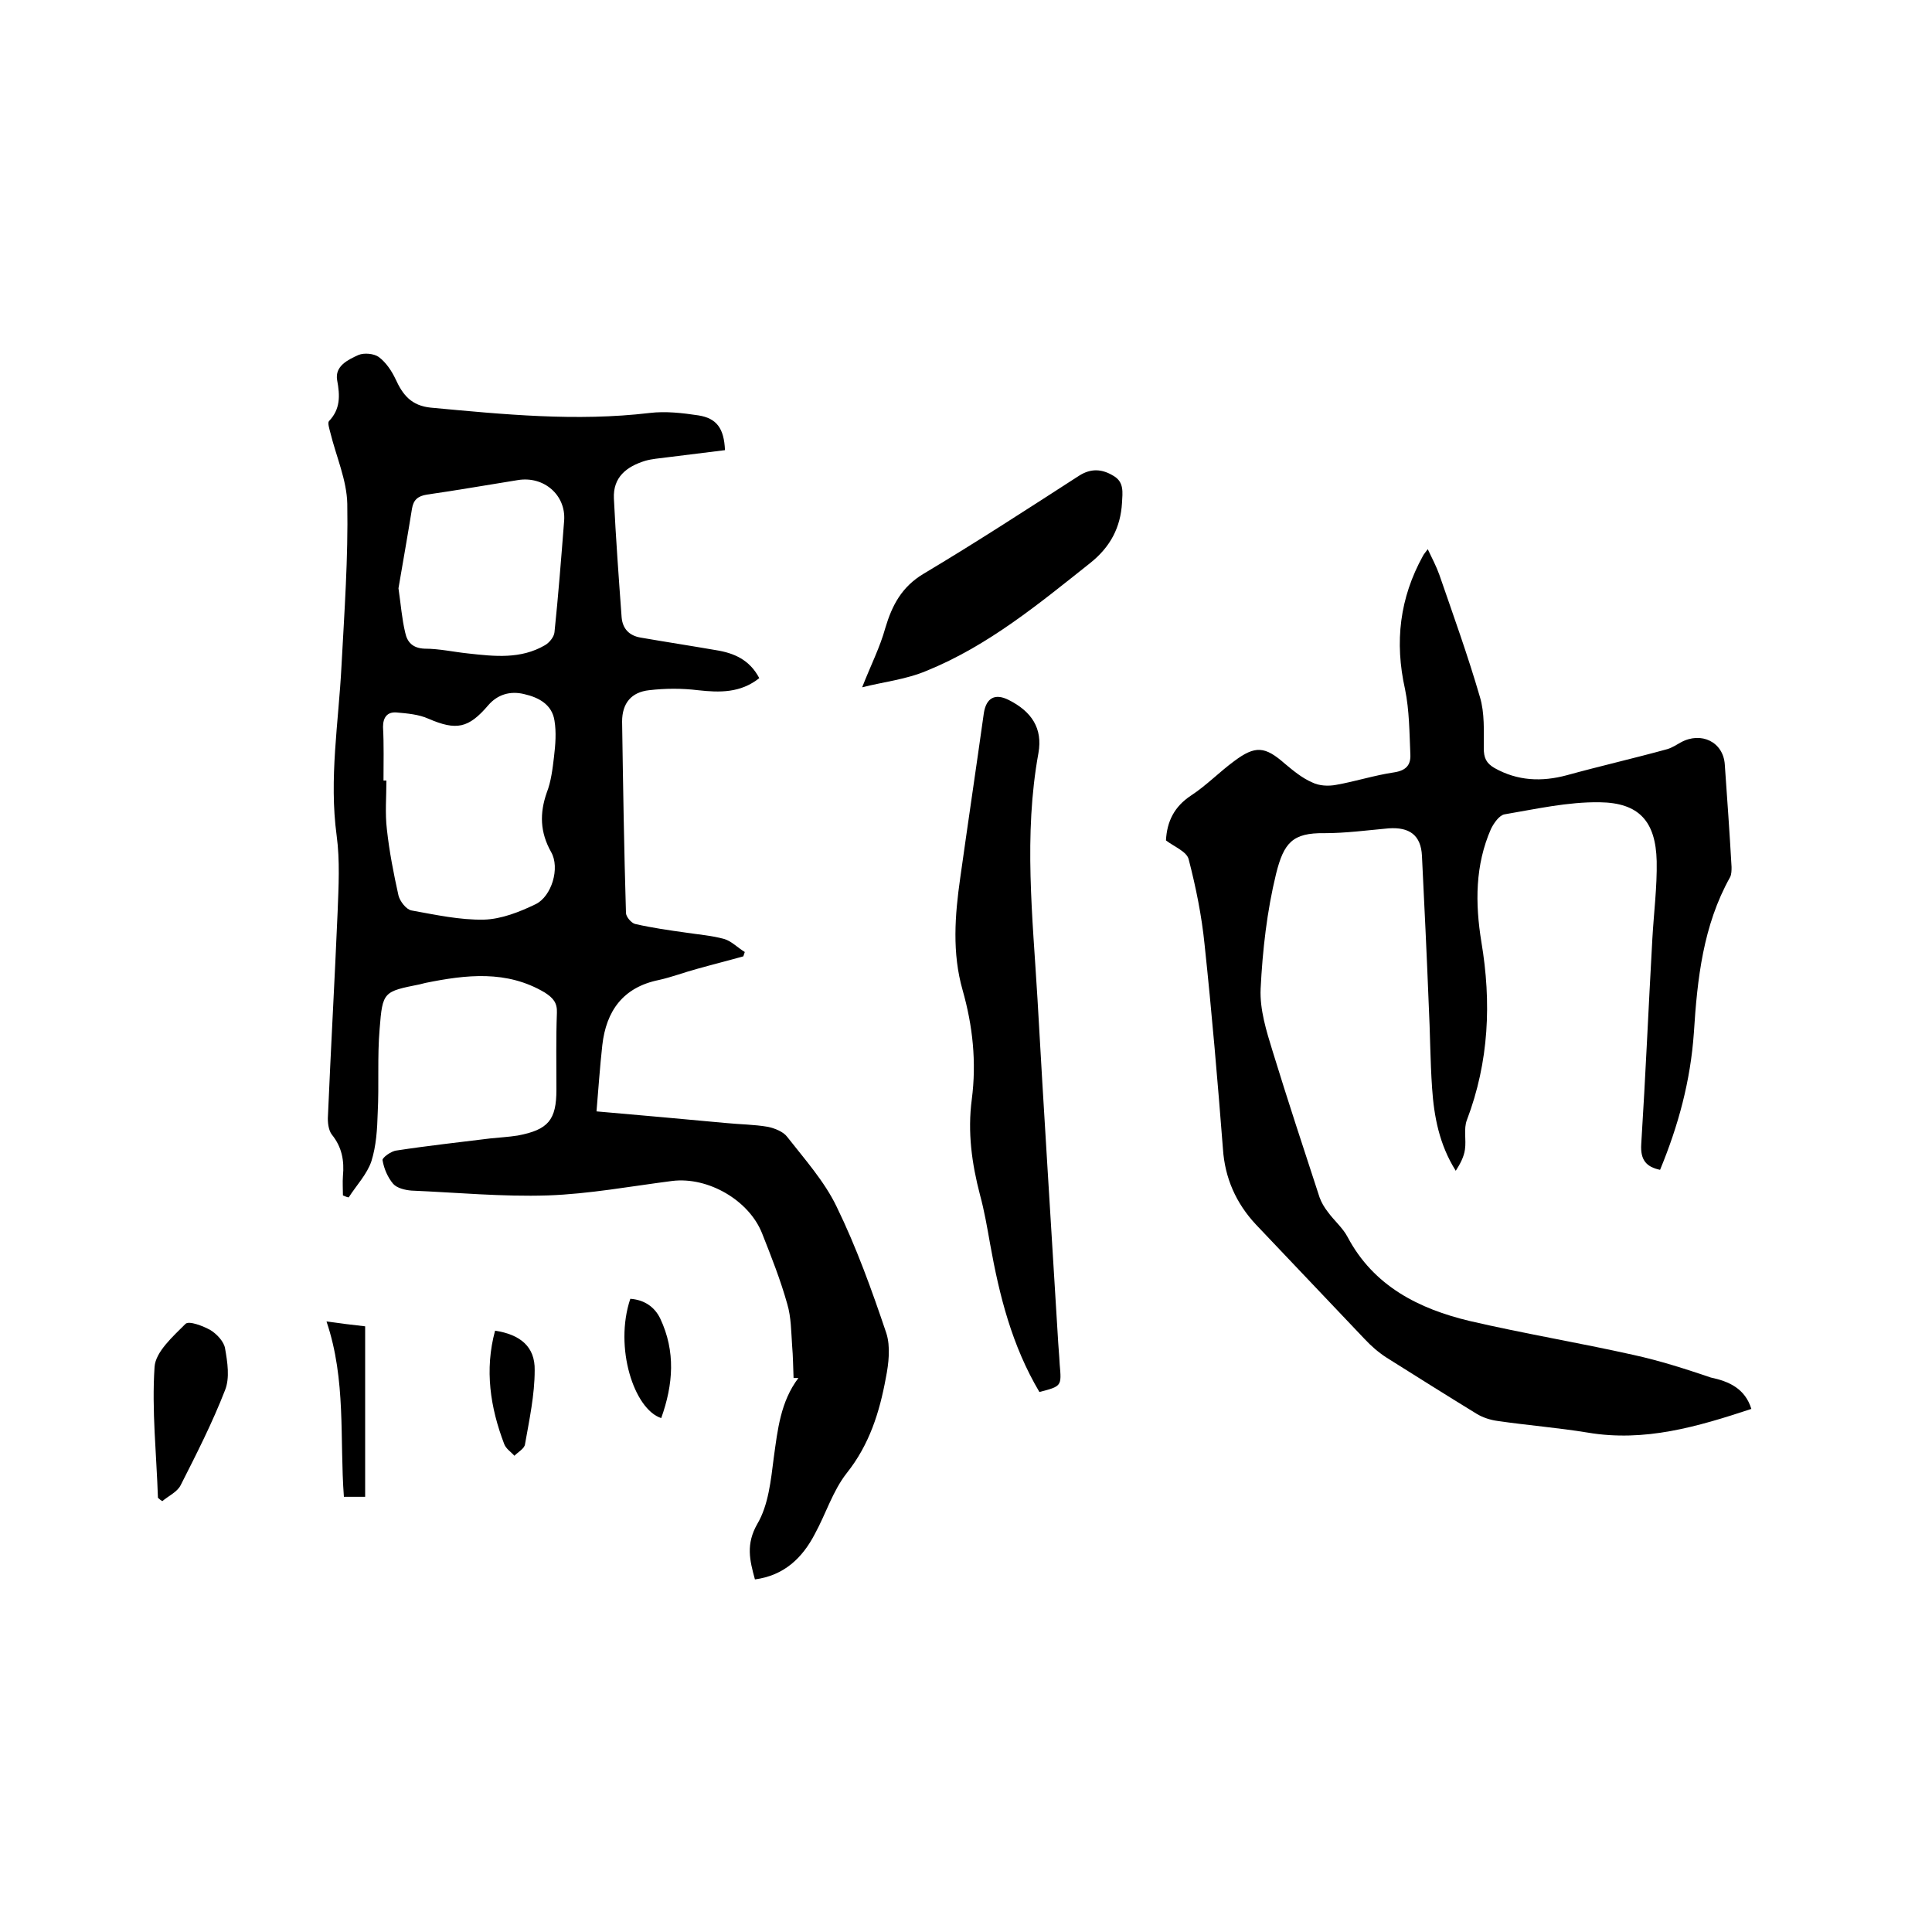 <svg enable-background="new 0 0 400 400" viewBox="0 0 400 400" xmlns="http://www.w3.org/2000/svg"><path d="m71 247.5c0-1.3-.1-2.7 0-4 .3-3.2-.2-6-2.3-8.6-.7-.9-.9-2.6-.8-3.9.6-14.1 1.4-28.1 2-42.2.2-5.3.5-10.6-.2-15.8-1.6-11.8.4-23.4 1-35.1.6-11.2 1.4-22.4 1.2-33.6-.1-4.9-2.3-9.8-3.5-14.7-.2-.8-.6-2-.3-2.4 2.4-2.5 2.3-5.3 1.7-8.5-.5-2.9 2.2-4.2 4.4-5.2 1.2-.5 3.2-.3 4.2.4 1.5 1.1 2.7 2.9 3.5 4.6 1.5 3.3 3.3 5.5 7.3 5.9 15.1 1.4 30.1 2.9 45.3 1.1 3.3-.4 6.8 0 10.1.5 3.8.6 5.3 2.7 5.5 7.2-4 .5-8 1-12.1 1.5-1.5.2-3 .3-4.4.7-3.9 1.2-6.7 3.4-6.5 7.8.4 8.2 1 16.4 1.6 24.6.2 2.4 1.6 3.8 3.9 4.2 5.2.9 10.4 1.7 15.6 2.6 3.8.6 7 2 9 5.8-3.9 3.1-8.2 3-12.7 2.5-3.3-.4-6.7-.4-10.1 0-3.7.4-5.6 2.7-5.6 6.5.2 13.2.4 26.4.8 39.6 0 .8 1.1 2.1 1.9 2.3 3.5.8 7 1.3 10.6 1.8 2.6.4 5.3.6 7.8 1.3 1.5.4 2.8 1.8 4.3 2.7-.1.3-.2.6-.3.9-3.2.9-6.4 1.7-9.6 2.6-2.6.7-5.2 1.7-7.9 2.3-7.4 1.5-10.9 6.4-11.7 13.5-.5 4.5-.8 9-1.2 13.7 9.3.8 18 1.6 26.7 2.4 3 .3 5.9.3 8.8.8 1.4.3 3.2 1 4 2.1 3.6 4.6 7.7 9.2 10.2 14.4 4.1 8.4 7.3 17.3 10.3 26.2.9 2.8.5 6.3-.1 9.3-1.3 7.1-3.4 13.8-8.1 19.7-2.9 3.7-4.3 8.4-6.6 12.6-2.6 5-6.4 8.6-12.4 9.4-1.1-4-1.9-7.3.5-11.5 2.3-3.9 2.8-9 3.4-13.7.8-5.8 1.4-11.6 5.1-16.5-.3 0-.7 0-1 0-.1-2.2-.1-4.5-.3-6.7-.2-2.9-.2-5.9-1-8.6-1.4-5-3.3-9.8-5.2-14.6-2.7-6.9-11.2-11.8-18.6-10.9-8.6 1.1-17.2 2.7-25.8 3-9.4.3-18.8-.6-28.2-1-1.3-.1-3-.5-3.8-1.4-1.1-1.3-1.9-3.1-2.2-4.9-.1-.5 1.8-1.9 2.9-2 6.5-1 13-1.7 19.4-2.5 1.9-.2 3.8-.3 5.7-.6 6.3-1.2 8-3.2 8-9.5 0-5.3-.1-10.6.1-15.9.1-2.1-.8-3.1-2.5-4.2-7.9-4.7-16.3-3.7-24.7-2-.4.1-.8.2-1.2.3-7.5 1.5-7.7 1.5-8.3 9.2-.5 5.8-.1 11.6-.4 17.4-.1 3.4-.3 6.8-1.3 10-.9 2.7-3.1 5-4.7 7.5-.3 0-.7-.2-1.2-.4zm8.4-85.9h.6c0 3.4-.3 6.8.1 10.1.5 4.6 1.4 9.2 2.4 13.7.3 1.2 1.6 2.9 2.7 3.1 5 .9 10 2 15 1.9 3.6-.1 7.4-1.6 10.7-3.2s5.1-7.5 3.2-10.8c-2.3-4.1-2.4-8-.9-12.3.9-2.3 1.2-4.9 1.5-7.4s.5-5.1.1-7.5c-.5-3.3-3.2-4.8-6.3-5.5-2.9-.7-5.5.1-7.4 2.3-4.1 4.8-6.6 5.3-12.4 2.8-2-.9-4.4-1.1-6.7-1.3-1.8-.1-2.7 1-2.7 3 .2 3.7.1 7.4.1 11.1zm3.1-39.8c.5 3.4.7 6.3 1.4 9.2.4 1.9 1.5 3.2 4 3.3 3.1 0 6.1.7 9.1 1 5.4.6 10.8 1.2 15.8-1.7.9-.5 1.9-1.7 2-2.7.8-7.7 1.4-15.4 2-23.1.4-5.3-4.2-9.3-9.6-8.4-6.3 1-12.5 2.1-18.8 3-1.9.3-2.8 1.1-3.1 2.9-.9 5.6-1.9 11.2-2.8 16.5z"/><path d="m362.6 291.7c-11.2 3.7-22.1 6.9-33.9 4.9-6.1-1-12.4-1.5-18.6-2.4-1.5-.2-3.1-.7-4.4-1.5-6.2-3.8-12.4-7.7-18.6-11.6-1.7-1.1-3.2-2.4-4.6-3.9-7.5-7.9-15-15.8-22.5-23.7-4.1-4.4-6.4-9.6-6.8-15.6-1.1-14.1-2.3-28.2-3.8-42.3-.6-6-1.8-11.9-3.3-17.7-.4-1.6-3-2.6-4.7-3.9.2-3.9 1.7-7 5.2-9.3 3.2-2.1 5.9-4.9 8.9-7.1 4.4-3.3 6.4-3.1 10.5.5 1.8 1.5 3.6 3 5.7 3.9 1.4.7 3.3.8 4.9.5 4-.7 8-2 12.1-2.6 2.5-.4 3.4-1.6 3.3-3.7-.2-4.5-.2-9.1-1.1-13.5-2.2-9.8-1.1-18.9 3.7-27.6.2-.4.5-.7 1-1.4.9 1.9 1.8 3.6 2.4 5.3 2.9 8.4 5.9 16.7 8.4 25.3 1 3.3.8 7.1.8 10.6 0 2 .5 3.1 2.2 4.1 4.8 2.7 9.8 2.9 15 1.5 6.9-1.9 13.9-3.5 20.8-5.4 1-.3 1.9-.9 2.8-1.4 4.2-2.3 8.8-.1 9.1 4.6.5 7.1 1 14.1 1.4 21.2 0 .7 0 1.5-.3 2.1-5.6 10-6.8 21.1-7.5 32.2-.7 10-3.2 19.2-7 28.4-2.9-.6-4.1-2.1-3.9-5.3.9-14.2 1.5-28.3 2.3-42.5.3-5.4 1-10.8.9-16.1-.2-8.2-3.6-12.1-11.8-12.2-6.6-.1-13.2 1.4-19.7 2.5-1.1.2-2.2 1.8-2.8 3-3.3 7.5-3.3 15.4-2 23.4 2.1 12.5 1.6 24.8-3 36.9-.7 1.8-.1 4.1-.4 6.1-.2 1.5-1 3-1.9 4.4-3.4-5.4-4.5-11.2-4.9-17.1-.4-5.8-.4-11.6-.7-17.4-.4-10.2-.9-20.5-1.4-30.7-.2-4.3-2.6-6-6.9-5.7-4.4.4-8.9 1-13.3 1-6.6-.1-8.4 2-10 8.4-1.9 7.8-2.8 15.8-3.2 23.8-.2 4.3 1.2 8.8 2.5 13 3.1 10.1 6.4 20.1 9.7 30.2.4 1.1 1 2.1 1.7 3 1.3 1.8 3.1 3.3 4.1 5.2 5.4 10.2 14.8 14.9 25.3 17.4 11.2 2.6 22.6 4.5 33.8 7 5.5 1.2 10.8 2.9 16.1 4.7 3.8.8 7.1 2.3 8.4 6.5z"/><path d="m215.2 288.2c-5.7-9.6-8.3-20-10.2-30.6-.6-3.4-1.2-6.9-2.1-10.2-1.7-6.5-2.6-13-1.7-19.8 1-7.7.2-15.2-1.9-22.6-2.2-7.7-1.6-15.5-.5-23.2 1.6-11.4 3.3-22.8 4.9-34.2.5-3.1 2.3-4.1 5.1-2.7 4.8 2.4 7.1 5.9 6.2 11-3.1 17-1.2 34-.2 50.9 1.3 23.2 2.8 46.5 4.2 69.7.1 2 .3 4 .4 6 .4 4.5.4 4.5-4.2 5.7z"/><path d="m178.5 142.3c1.8-4.6 3.7-8.3 4.8-12.3 1.4-4.7 3.4-8.5 7.9-11.2 10.9-6.5 21.5-13.4 32.2-20.3 2.5-1.6 4.8-1.4 7.1 0 2.3 1.3 1.9 3.5 1.8 5.6-.3 5.1-2.4 9.1-6.5 12.4-10.7 8.5-21.2 17.2-34 22.4-4.3 1.8-9 2.3-13.3 3.4z"/><path d="m32.7 310.1c-.3-9.1-1.3-18.1-.7-27.1.2-3.1 3.8-6.3 6.4-8.9.7-.7 3.6.4 5.2 1.3 1.3.8 2.8 2.4 3 3.8.5 2.8 1 6.1 0 8.6-2.6 6.7-5.9 13.2-9.2 19.7-.7 1.4-2.5 2.2-3.8 3.3-.3-.2-.6-.4-.9-.7z"/><path d="m75.6 309.9c-1.4 0-2.8 0-4.4 0-.9-12 .5-24.2-3.6-36.3 2.9.4 5.3.7 8 1z"/><path d="m102.5 275.5c5.2.8 8.3 3.3 8.2 8.2 0 5.1-1.1 10.2-2 15.3-.1.9-1.4 1.6-2.2 2.4-.7-.8-1.7-1.4-2.1-2.4-2.9-7.6-4.1-15.4-1.9-23.5z"/><path d="m136.9 293.6c-5.6-1.8-9.8-14.6-6.4-24.7 2.8.2 5 1.6 6.2 4.1 3.2 6.8 2.7 13.6.2 20.6z"/></svg>